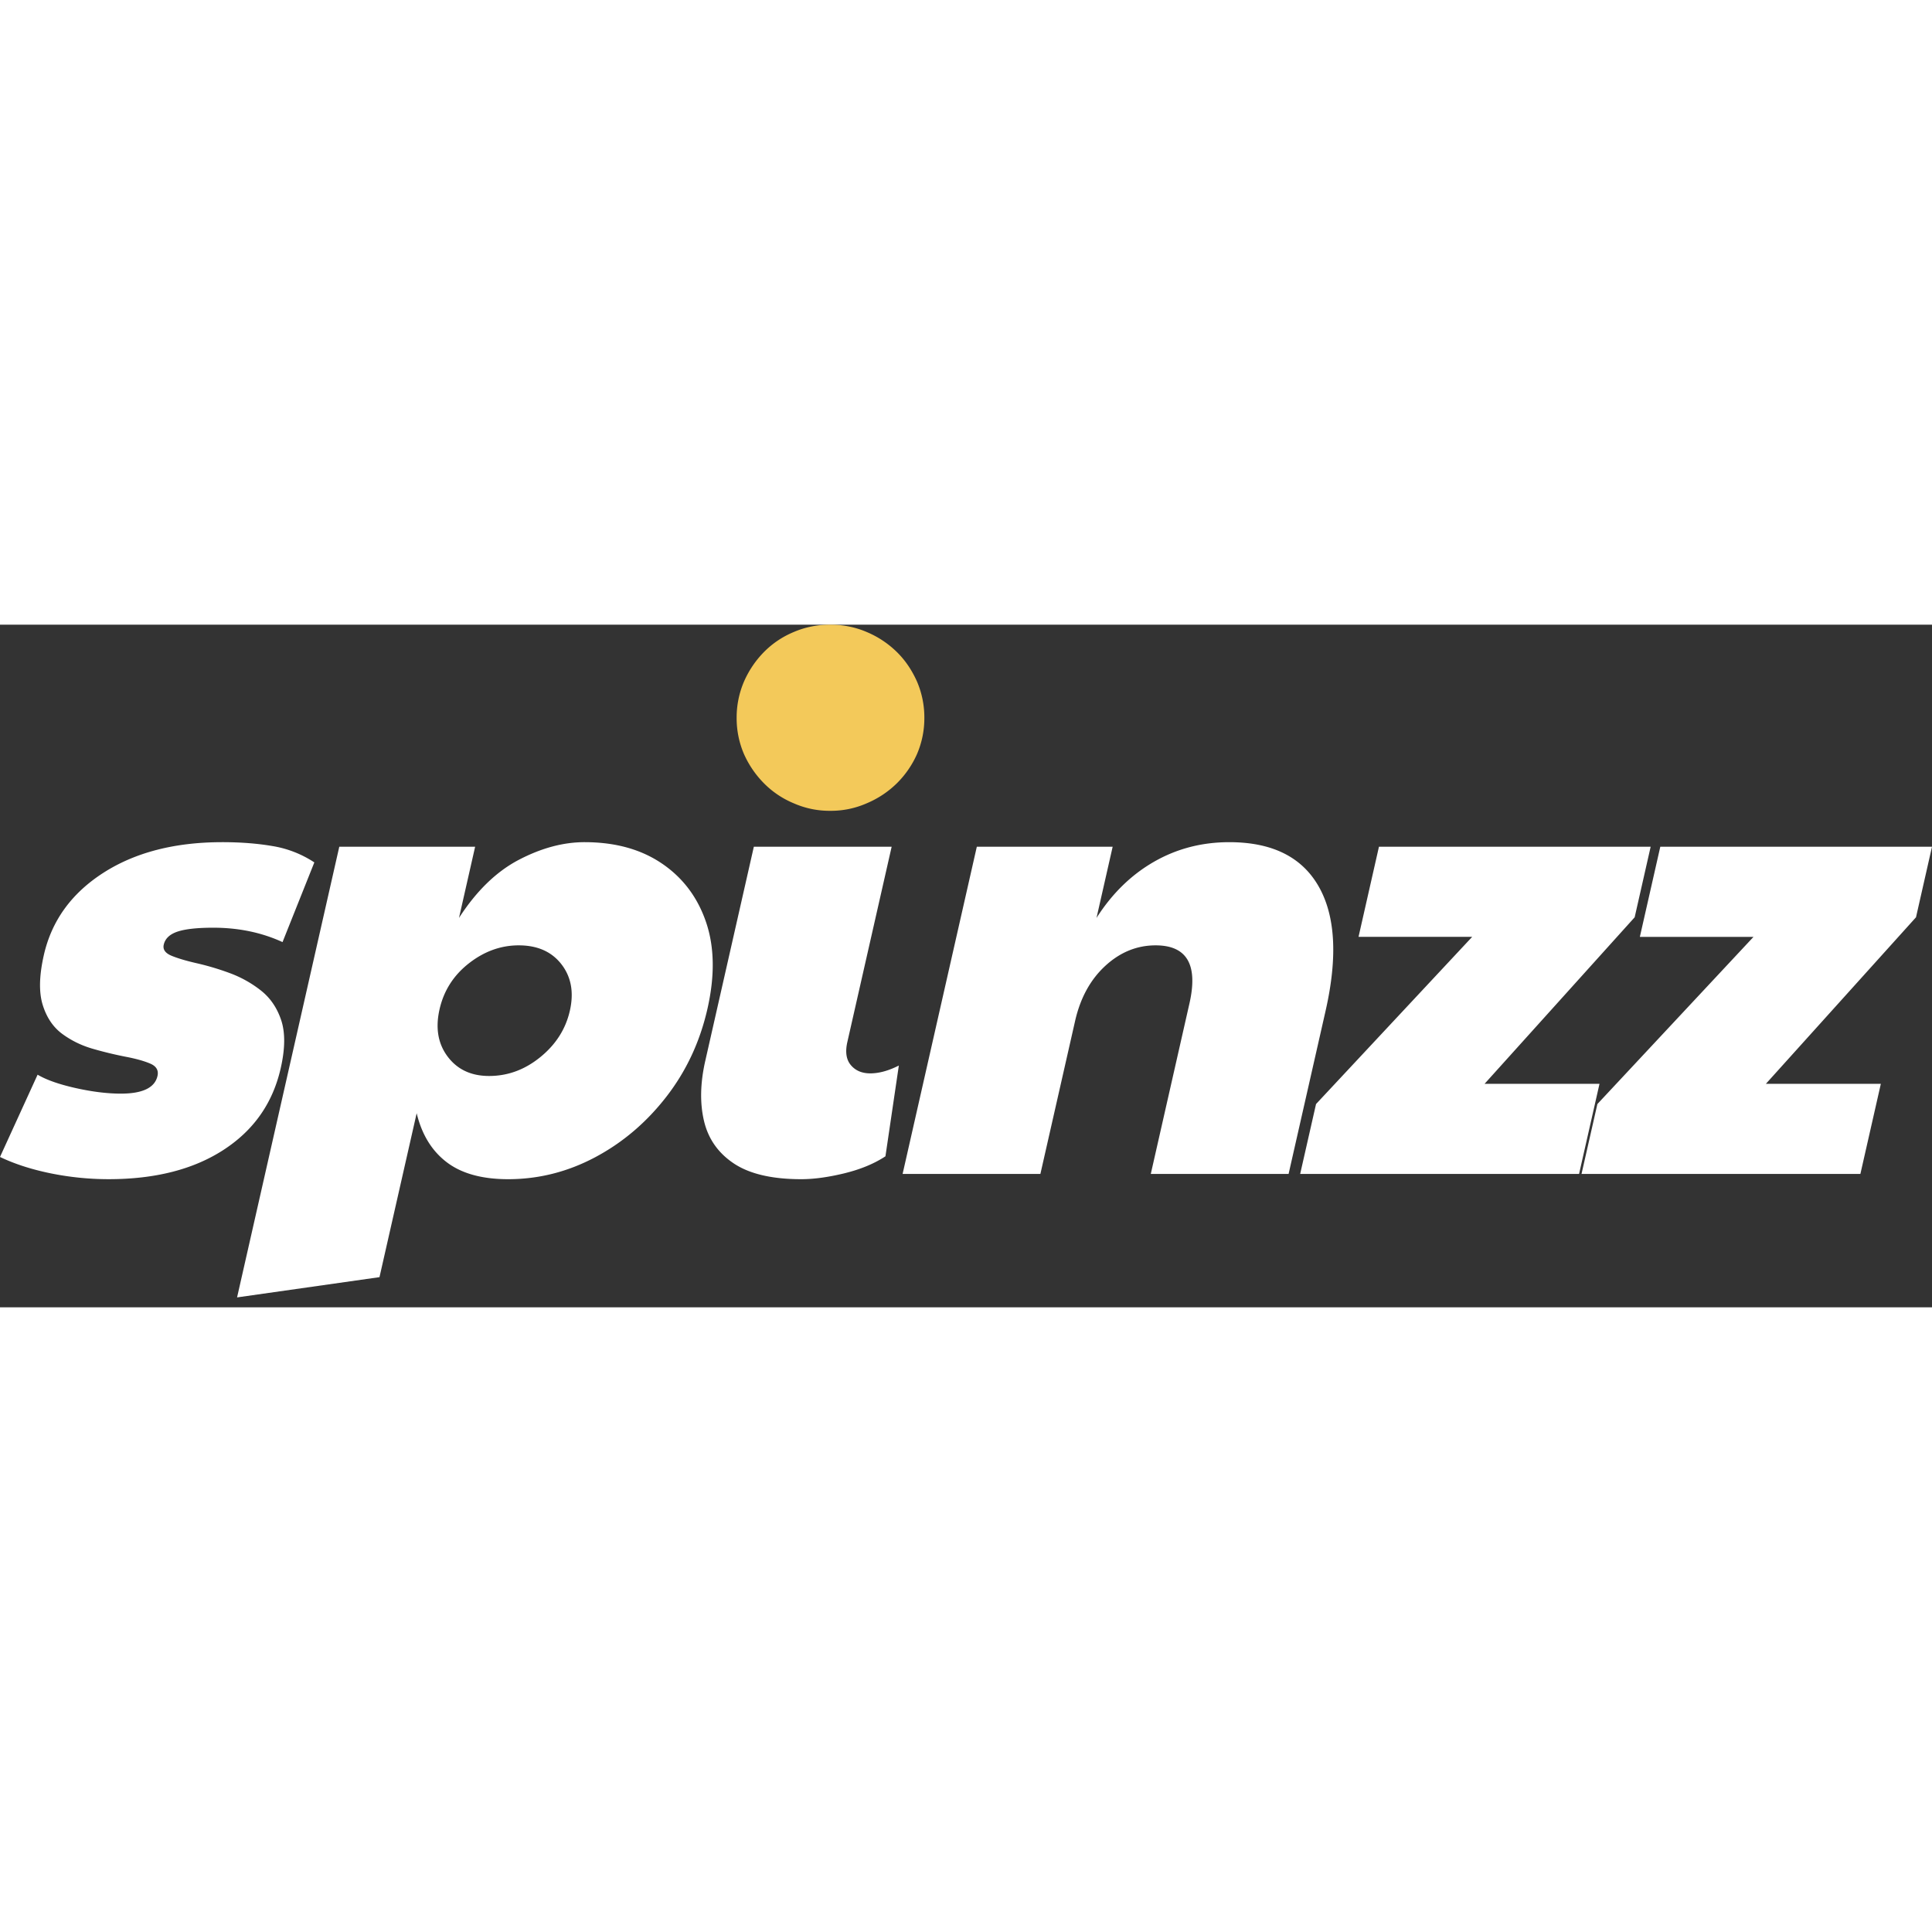 <?xml version="1.0"?>
<svg xmlns="http://www.w3.org/2000/svg" width="150" height="150" fill="none" viewBox="0 0 150 53">
  <rect x="0" y="0" width="150" height="53" fill="#333333" stroke="none"/>
  <path fill="#F3C95A" d="M71.766 7.225a7.03 7.03 0 0 1-.57 2.82 7.425 7.425 0 0 1-1.572 2.278 7.447 7.447 0 0 1-2.331 1.545 6.885 6.885 0 0 1-2.833.583 6.888 6.888 0 0 1-2.834-.583 7.04 7.04 0 0 1-2.304-1.545 7.64 7.64 0 0 1-1.56-2.278 7.03 7.03 0 0 1-.569-2.82c-.003-.964.19-1.92.57-2.806a7.603 7.603 0 0 1 1.559-2.304A7.008 7.008 0 0 1 61.626.57C62.507.19 63.456 0 64.46 0c1.002 0 1.952.19 2.833.57a7.435 7.435 0 0 1 2.331 1.545c.665.65 1.18 1.423 1.573 2.304.38.887.573 1.842.57 2.806Z"/>
  <path fill="#fff" d="m144.44 42.645 1.588-6.997h-8.925l11.655-12.93L150 17.24h-21.095l-1.587 6.998h8.824l-12.122 12.98-1.231 5.427h21.651Zm-21.842 0 1.587-6.997h-8.923l11.653-12.93 1.242-5.478h-21.095l-1.586 6.998h8.823l-12.122 12.98-1.232 5.427h21.653Zm-41.822 0 2.692-11.866c.406-1.791 1.186-3.219 2.34-4.284s2.46-1.598 3.914-1.598c2.434 0 3.309 1.505 2.626 4.514l-3.001 13.234h10.699l2.875-12.676c.943-4.16.761-7.379-.547-9.66-1.308-2.282-3.618-3.423-6.932-3.423-2.13 0-4.078.507-5.846 1.521-1.768 1.014-3.256 2.468-4.463 4.36l1.254-5.527H75.84l-5.762 25.405h10.698Zm-15.22-.05c1.253-.305 2.315-.744 3.19-1.32l1.04-7.047c-.8.405-1.54.608-2.216.608-.643 0-1.144-.211-1.504-.634-.361-.421-.454-1.022-.278-1.799l3.44-15.162h-10.7l-3.772 16.632c-.391 1.725-.423 3.28-.095 4.665.329 1.386 1.101 2.485 2.32 3.297 1.22.81 2.962 1.217 5.227 1.217.98 0 2.096-.153 3.348-.456v-.001Zm-48.19-1.826c2.34-1.52 3.817-3.633 4.43-6.339.346-1.52.357-2.763.035-3.727-.323-.963-.85-1.732-1.581-2.307a8.842 8.842 0 0 0-2.409-1.344 20.678 20.678 0 0 0-2.54-.76c-.82-.186-1.477-.38-1.973-.583-.494-.203-.7-.492-.615-.862.107-.474.463-.812 1.066-1.015.604-.203 1.532-.305 2.782-.305 1.961 0 3.753.373 5.375 1.117l2.469-6.187a8.32 8.32 0 0 0-3.237-1.267c-1.187-.204-2.491-.304-3.91-.304-3.686 0-6.764.794-9.238 2.382-2.473 1.59-4.012 3.72-4.618 6.39-.36 1.589-.39 2.873-.089 3.854.302.98.807 1.732 1.517 2.257.71.523 1.508.913 2.398 1.165.831.24 1.673.443 2.523.61.795.151 1.43.328 1.909.532.477.202.666.523.567.963-.207.913-1.156 1.37-2.846 1.37-1.049 0-2.215-.144-3.502-.431-1.287-.288-2.274-.634-2.96-1.04L0 41.326c1.128.541 2.434.964 3.921 1.269 1.484.303 2.996.456 4.51.456 3.618 0 6.596-.76 8.935-2.282Zm14.984-2.84c.4 1.657 1.178 2.924 2.331 3.803 1.153.88 2.744 1.32 4.771 1.32 2.368 0 4.616-.568 6.75-1.7 2.133-1.133 3.975-2.695 5.525-4.69 1.551-1.995 2.618-4.276 3.201-6.846.583-2.569.543-4.817-.118-6.745-.662-1.926-1.807-3.439-3.433-4.537-1.627-1.1-3.623-1.648-5.99-1.648-1.657 0-3.357.457-5.103 1.369-1.745.913-3.295 2.417-4.648 4.512l1.253-5.527H26.342l-7.936 34.99 11.057-1.572L32.35 37.93Zm2.413-4.386c-.753-.997-.967-2.222-.637-3.677.33-1.454 1.09-2.644 2.282-3.575 1.19-.929 2.48-1.394 3.865-1.394 1.455 0 2.56.491 3.318 1.47.758.981.976 2.181.654 3.601-.322 1.42-1.084 2.62-2.287 3.6-1.203.982-2.53 1.471-3.985 1.471-1.386 0-2.456-.498-3.21-1.496Z"/>
</svg>
